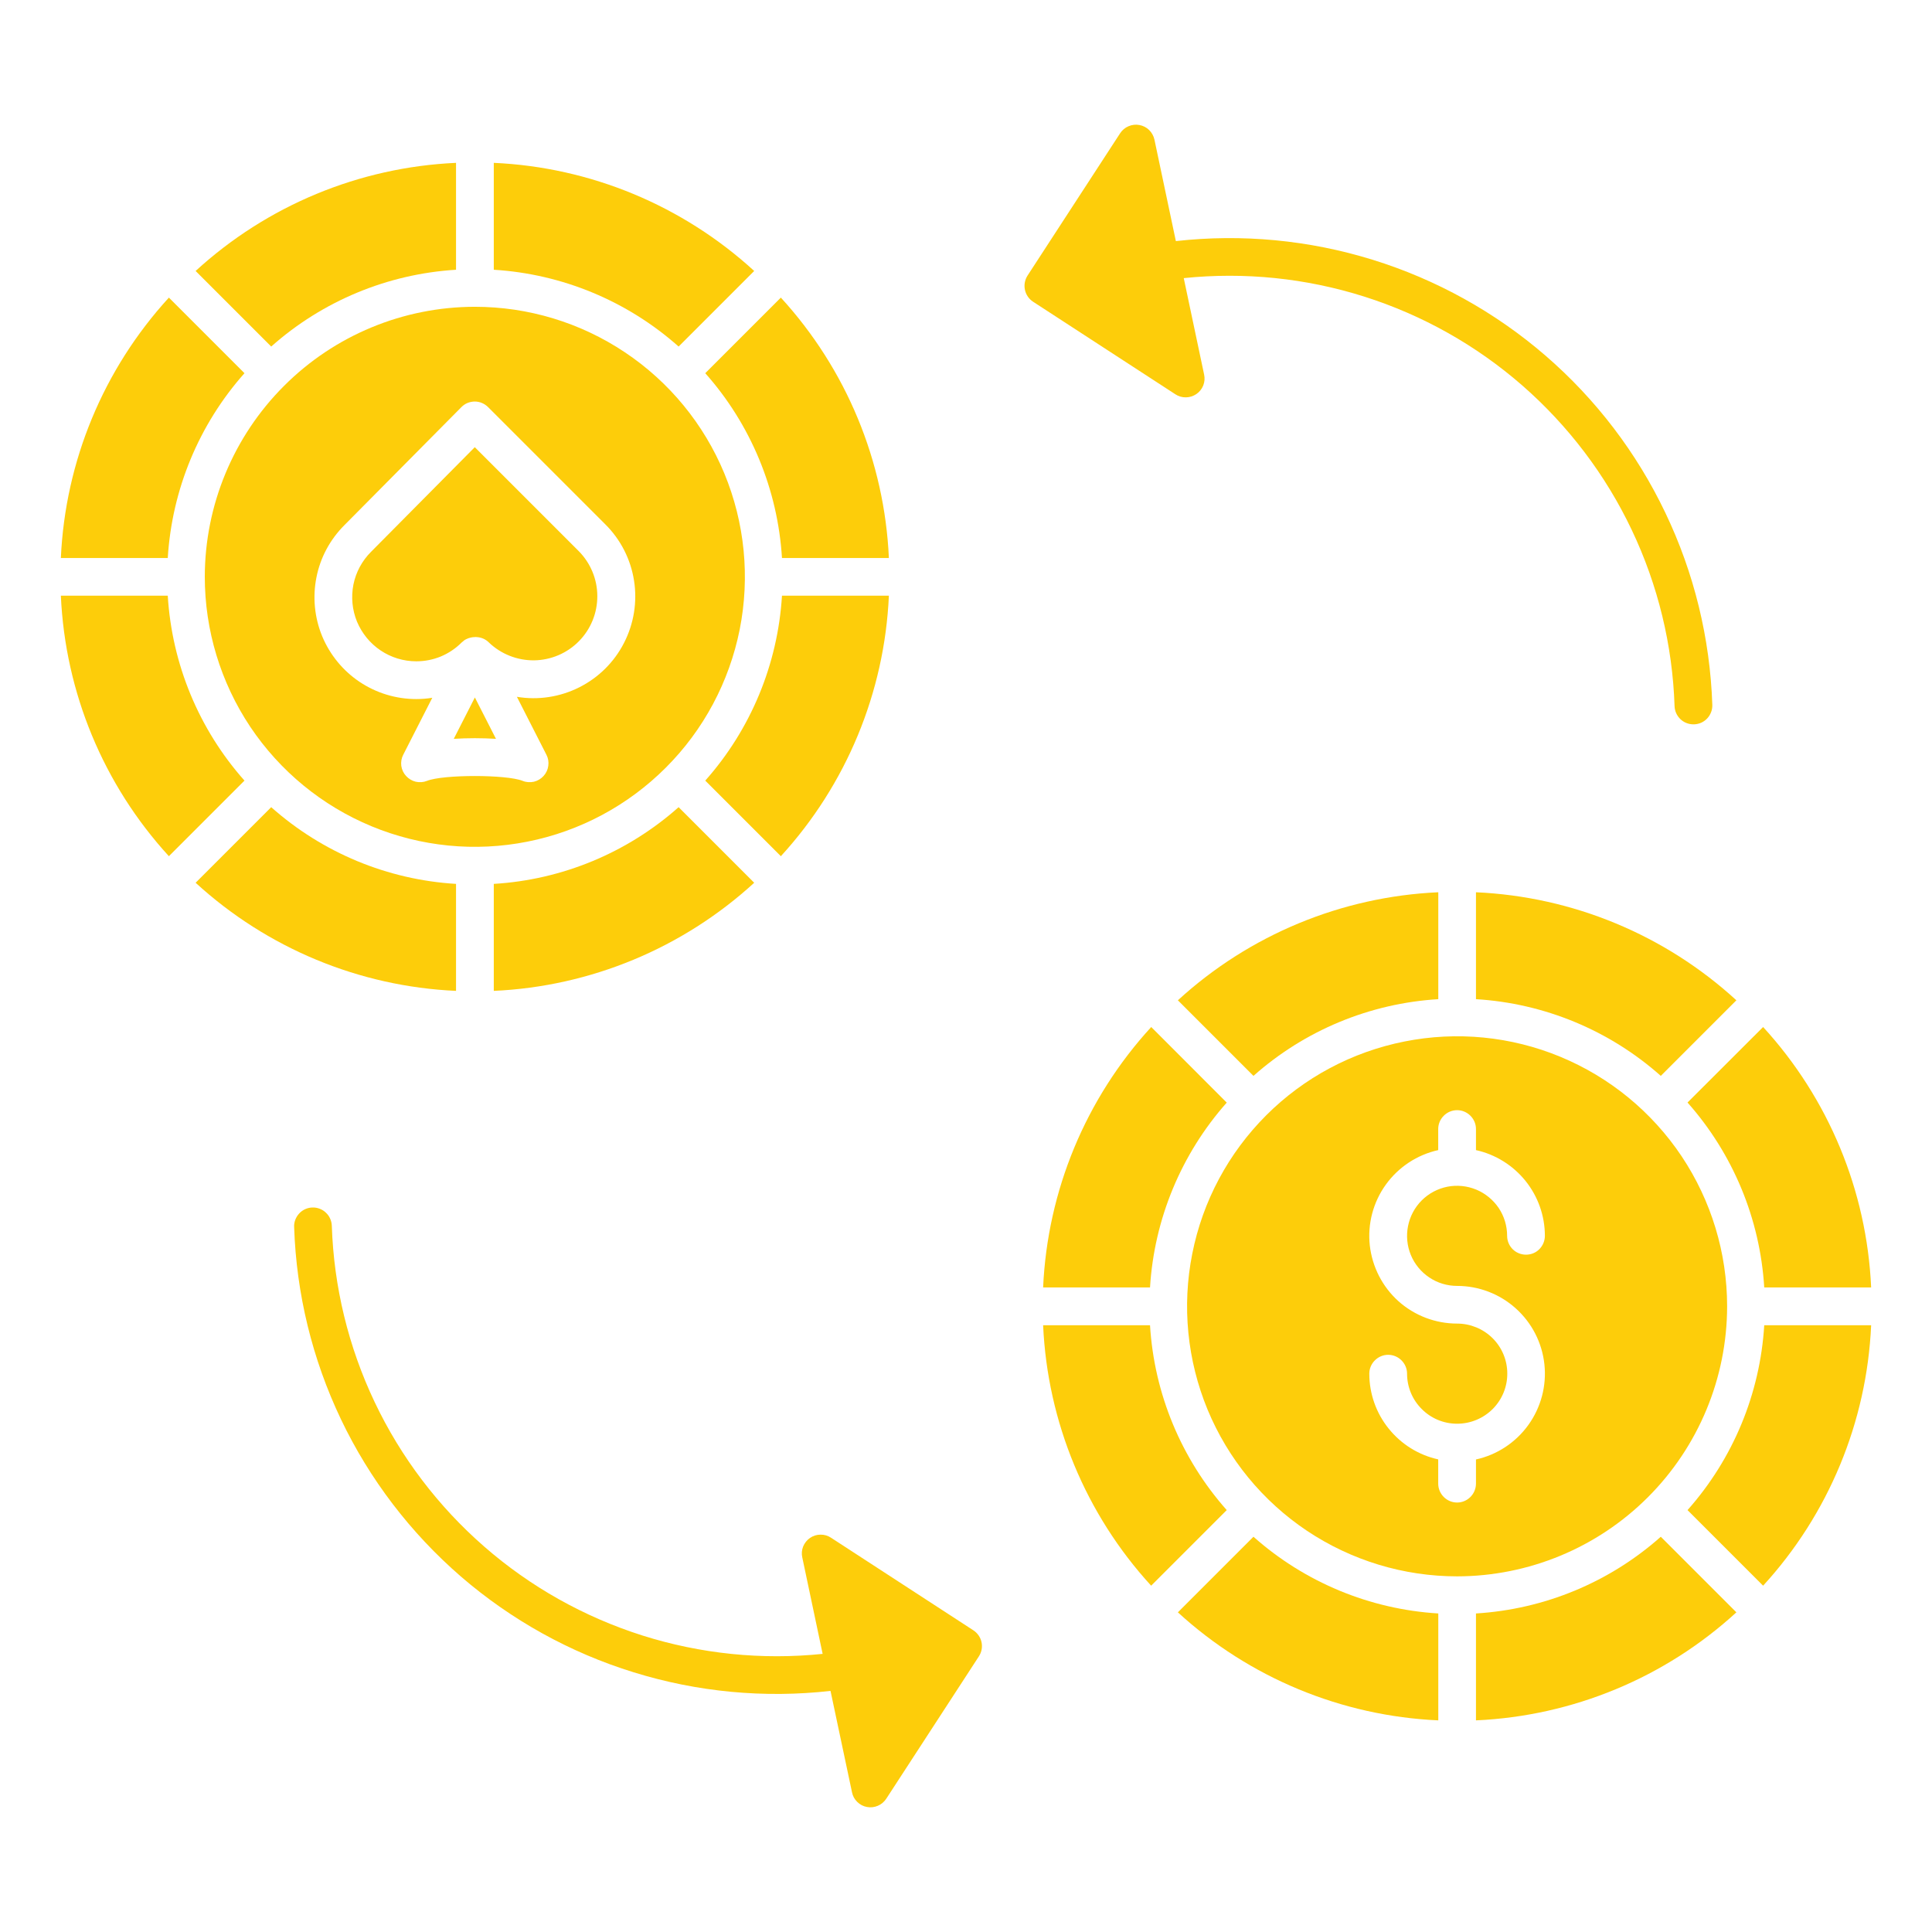 <svg width="24" height="24" viewBox="0 0 24 24" fill="none" xmlns="http://www.w3.org/2000/svg">
<path d="M10.062 19.105C10.024 19.131 9.995 19.168 9.977 19.211C9.96 19.254 9.956 19.301 9.966 19.346L10.219 20.545C9.464 20.623 8.702 20.545 7.978 20.316C7.255 20.086 6.586 19.711 6.015 19.212C5.443 18.713 4.979 18.102 4.654 17.417C4.328 16.731 4.147 15.986 4.122 15.228C4.121 15.197 4.114 15.166 4.101 15.138C4.089 15.11 4.071 15.085 4.048 15.064C4.026 15.042 3.999 15.026 3.97 15.015C3.941 15.004 3.911 14.999 3.88 15C3.849 15.001 3.818 15.008 3.79 15.021C3.762 15.034 3.737 15.052 3.716 15.075C3.695 15.098 3.679 15.124 3.668 15.153C3.657 15.182 3.652 15.213 3.654 15.244C3.681 16.071 3.879 16.883 4.235 17.63C4.591 18.377 5.099 19.041 5.724 19.583C6.35 20.124 7.081 20.53 7.872 20.774C8.662 21.019 9.495 21.098 10.317 21.005L10.584 22.265C10.593 22.311 10.616 22.352 10.649 22.384C10.682 22.417 10.724 22.439 10.77 22.447C10.815 22.456 10.863 22.45 10.905 22.432C10.948 22.414 10.984 22.383 11.009 22.345L12.16 20.576C12.194 20.524 12.206 20.461 12.193 20.4C12.18 20.339 12.143 20.286 12.091 20.252L10.323 19.102C10.284 19.076 10.239 19.063 10.192 19.064C10.146 19.064 10.101 19.078 10.062 19.105Z" fill="#FDCD0A"/>
<path d="M12.833 3.748L14.601 4.898C14.64 4.924 14.686 4.937 14.732 4.936C14.778 4.936 14.823 4.921 14.862 4.895C14.9 4.869 14.93 4.832 14.947 4.789C14.964 4.746 14.968 4.699 14.958 4.653L14.705 3.455C15.46 3.377 16.222 3.455 16.946 3.684C17.669 3.913 18.338 4.289 18.91 4.788C19.481 5.287 19.945 5.898 20.27 6.583C20.596 7.268 20.777 8.014 20.802 8.772C20.804 8.833 20.83 8.89 20.873 8.932C20.917 8.975 20.976 8.998 21.036 8.998H21.044C21.075 8.997 21.105 8.99 21.133 8.978C21.161 8.965 21.187 8.947 21.208 8.924C21.229 8.902 21.245 8.875 21.256 8.846C21.267 8.818 21.272 8.787 21.271 8.756C21.243 7.929 21.045 7.117 20.688 6.371C20.332 5.624 19.825 4.959 19.199 4.418C18.573 3.877 17.842 3.472 17.052 3.227C16.262 2.982 15.429 2.903 14.607 2.995L14.341 1.735C14.331 1.689 14.308 1.648 14.275 1.615C14.242 1.583 14.2 1.561 14.154 1.553C14.109 1.544 14.062 1.55 14.019 1.568C13.976 1.586 13.94 1.617 13.915 1.655L12.764 3.424C12.731 3.476 12.719 3.539 12.732 3.6C12.745 3.661 12.781 3.714 12.833 3.748Z" fill="#FDCD0A"/>
<path d="M5.665 10.98C4.814 10.929 4.006 10.593 3.369 10.027L2.43 10.966C3.317 11.779 4.462 12.255 5.665 12.309V10.98Z" fill="#FDCD0A"/>
<path d="M2.544 7.165C2.544 7.829 2.741 8.477 3.109 9.029C3.478 9.58 4.002 10.01 4.615 10.264C5.228 10.518 5.902 10.585 6.553 10.455C7.204 10.326 7.801 10.006 8.27 9.537C8.74 9.068 9.059 8.47 9.189 7.819C9.318 7.169 9.252 6.494 8.998 5.881C8.744 5.268 8.314 4.744 7.762 4.376C7.21 4.007 6.562 3.811 5.898 3.811C5.009 3.812 4.156 4.165 3.528 4.794C2.899 5.423 2.545 6.276 2.544 7.165ZM4.277 6.525L5.731 5.058C5.753 5.036 5.778 5.018 5.807 5.006C5.835 4.995 5.866 4.988 5.897 4.988H5.897C5.928 4.988 5.959 4.994 5.987 5.006C6.015 5.018 6.041 5.035 6.063 5.057L7.52 6.514C7.71 6.703 7.835 6.948 7.876 7.212C7.918 7.477 7.874 7.748 7.752 7.986C7.63 8.225 7.435 8.418 7.196 8.538C6.956 8.659 6.685 8.7 6.421 8.656L6.788 9.376C6.81 9.418 6.818 9.466 6.811 9.514C6.805 9.561 6.784 9.605 6.752 9.64C6.72 9.675 6.678 9.7 6.632 9.711C6.585 9.721 6.536 9.718 6.492 9.7C6.292 9.62 5.504 9.62 5.305 9.7C5.26 9.718 5.212 9.721 5.165 9.711C5.119 9.7 5.077 9.675 5.045 9.64C5.012 9.605 4.992 9.561 4.985 9.514C4.979 9.466 4.987 9.418 5.009 9.376L5.37 8.668C5.304 8.679 5.238 8.684 5.171 8.684C4.921 8.684 4.676 8.61 4.468 8.471C4.26 8.332 4.098 8.134 4.002 7.903C3.907 7.672 3.882 7.418 3.931 7.172C3.979 6.927 4.1 6.702 4.277 6.525H4.277Z" fill="#FDCD0A"/>
<path d="M5.665 3.351V2.023C4.462 2.077 3.317 2.553 2.43 3.366L3.369 4.305C4.006 3.739 4.814 3.403 5.665 3.351Z" fill="#FDCD0A"/>
<path d="M5.171 8.215C5.276 8.215 5.379 8.195 5.476 8.155C5.572 8.115 5.66 8.056 5.734 7.982C5.734 7.981 5.735 7.981 5.736 7.98C5.746 7.971 5.757 7.962 5.768 7.954C5.77 7.953 5.772 7.952 5.773 7.95C5.785 7.943 5.797 7.937 5.81 7.932C5.814 7.93 5.819 7.928 5.823 7.927C5.832 7.924 5.84 7.922 5.849 7.92C5.856 7.918 5.863 7.917 5.87 7.916C5.88 7.915 5.889 7.914 5.898 7.914H5.9C5.903 7.914 5.906 7.913 5.909 7.913L5.918 7.914C5.976 7.916 6.031 7.939 6.072 7.98C6.223 8.125 6.425 8.205 6.635 8.203C6.844 8.2 7.045 8.115 7.192 7.965C7.339 7.816 7.421 7.614 7.42 7.405C7.42 7.195 7.336 6.994 7.188 6.845L5.898 5.555L4.609 6.855C4.497 6.967 4.421 7.108 4.39 7.263C4.36 7.417 4.375 7.577 4.435 7.723C4.496 7.868 4.598 7.993 4.728 8.08C4.859 8.168 5.013 8.215 5.171 8.215L5.171 8.215Z" fill="#FDCD0A"/>
<path d="M3.037 9.697C2.471 9.06 2.136 8.251 2.084 7.4H0.756C0.81 8.603 1.285 9.748 2.098 10.636L3.037 9.697Z" fill="#FDCD0A"/>
<path d="M3.037 4.636L2.098 3.697C1.285 4.585 0.81 5.73 0.756 6.932H2.084C2.136 6.082 2.471 5.273 3.037 4.636Z" fill="#FDCD0A"/>
<path d="M11.042 7.4H9.714C9.662 8.251 9.327 9.06 8.761 9.697L9.7 10.636C10.513 9.748 10.988 8.603 11.042 7.4Z" fill="#FDCD0A"/>
<path d="M9.714 6.932H11.042C10.988 5.73 10.513 4.585 9.7 3.697L8.761 4.636C9.327 5.273 9.662 6.082 9.714 6.932Z" fill="#FDCD0A"/>
<path d="M9.369 3.366C8.481 2.553 7.336 2.077 6.134 2.023V3.351C6.984 3.403 7.793 3.739 8.43 4.305L9.369 3.366Z" fill="#FDCD0A"/>
<path d="M6.134 10.98V12.309C7.336 12.255 8.481 11.779 9.369 10.966L8.43 10.027C7.793 10.593 6.984 10.929 6.134 10.98Z" fill="#FDCD0A"/>
<path d="M5.637 9.178C5.722 9.173 5.81 9.17 5.899 9.17C5.988 9.17 6.076 9.173 6.161 9.178L5.899 8.664L5.637 9.178Z" fill="#FDCD0A"/>
<path d="M21.916 15.993H23.244C23.19 14.79 22.715 13.645 21.902 12.758L20.963 13.696C21.529 14.334 21.864 15.142 21.916 15.993Z" fill="#FDCD0A"/>
<path d="M18.335 12.412C19.186 12.464 19.994 12.799 20.631 13.365L21.57 12.426C20.683 11.613 19.538 11.138 18.335 11.084V12.412Z" fill="#FDCD0A"/>
<path d="M14.3 19.698L15.239 18.759C14.674 18.122 14.338 17.314 14.286 16.463H12.958C13.012 17.665 13.487 18.811 14.3 19.698Z" fill="#FDCD0A"/>
<path d="M20.631 19.09C19.994 19.656 19.186 19.991 18.335 20.043V21.371C19.538 21.317 20.683 20.842 21.57 20.029L20.631 19.09Z" fill="#FDCD0A"/>
<path d="M14.632 20.029C15.519 20.842 16.665 21.317 17.867 21.371V20.043C17.016 19.991 16.208 19.656 15.571 19.09L14.632 20.029Z" fill="#FDCD0A"/>
<path d="M21.455 16.228C21.455 15.564 21.258 14.916 20.89 14.364C20.521 13.812 19.997 13.382 19.384 13.128C18.771 12.874 18.097 12.808 17.446 12.938C16.796 13.067 16.198 13.386 15.729 13.855C15.259 14.325 14.94 14.922 14.811 15.573C14.681 16.224 14.748 16.898 15.001 17.511C15.255 18.124 15.685 18.648 16.237 19.017C16.789 19.385 17.437 19.582 18.101 19.582C18.99 19.581 19.843 19.227 20.471 18.599C21.1 17.97 21.454 17.117 21.455 16.228ZM17.866 18.43V18.129C17.624 18.076 17.407 17.941 17.251 17.747C17.095 17.554 17.01 17.313 17.01 17.064C17.01 17.002 17.035 16.943 17.079 16.899C17.123 16.855 17.182 16.83 17.244 16.83C17.307 16.83 17.366 16.855 17.41 16.899C17.454 16.943 17.479 17.002 17.479 17.064C17.479 17.229 17.544 17.386 17.66 17.502C17.775 17.619 17.932 17.685 18.096 17.686C18.098 17.686 18.099 17.686 18.101 17.686C18.102 17.686 18.103 17.686 18.105 17.686C18.27 17.685 18.427 17.619 18.544 17.502C18.66 17.385 18.725 17.227 18.724 17.062C18.724 16.897 18.658 16.739 18.541 16.623C18.424 16.507 18.265 16.442 18.101 16.442C17.832 16.442 17.572 16.343 17.372 16.164C17.172 15.984 17.046 15.737 17.016 15.47C16.987 15.203 17.058 14.934 17.215 14.716C17.372 14.498 17.604 14.345 17.866 14.287V14.025C17.866 13.963 17.891 13.904 17.935 13.86C17.979 13.816 18.038 13.791 18.101 13.791C18.163 13.791 18.222 13.816 18.266 13.86C18.31 13.904 18.335 13.963 18.335 14.025V14.287C18.578 14.341 18.794 14.476 18.95 14.669C19.106 14.863 19.191 15.104 19.191 15.352C19.191 15.414 19.166 15.474 19.122 15.518C19.079 15.562 19.019 15.586 18.957 15.586C18.895 15.586 18.835 15.562 18.791 15.518C18.747 15.474 18.722 15.414 18.722 15.352C18.722 15.229 18.686 15.109 18.618 15.007C18.549 14.905 18.452 14.825 18.339 14.778C18.225 14.731 18.1 14.718 17.979 14.742C17.859 14.766 17.748 14.825 17.661 14.912C17.574 14.999 17.515 15.11 17.491 15.231C17.467 15.351 17.479 15.476 17.526 15.59C17.573 15.704 17.653 15.801 17.755 15.869C17.857 15.938 17.978 15.974 18.101 15.974C18.369 15.974 18.629 16.073 18.829 16.253C19.029 16.432 19.156 16.679 19.185 16.947C19.214 17.214 19.143 17.482 18.986 17.701C18.829 17.919 18.598 18.072 18.335 18.13V18.43C18.335 18.492 18.31 18.552 18.266 18.596C18.222 18.64 18.163 18.665 18.101 18.665C18.038 18.665 17.979 18.64 17.935 18.596C17.891 18.552 17.866 18.492 17.866 18.43V18.43Z" fill="#FDCD0A"/>
<path d="M15.571 13.365C16.208 12.799 17.016 12.464 17.867 12.412V11.084C16.665 11.138 15.519 11.613 14.632 12.426L15.571 13.365Z" fill="#FDCD0A"/>
<path d="M12.958 15.993H14.286C14.338 15.143 14.674 14.334 15.239 13.697L14.301 12.758C13.487 13.645 13.012 14.791 12.958 15.993Z" fill="#FDCD0A"/>
<path d="M23.244 16.463H21.916C21.864 17.314 21.529 18.122 20.963 18.759L21.902 19.698C22.715 18.811 23.19 17.665 23.244 16.463Z" fill="#FDCD0A"/>
</svg>

